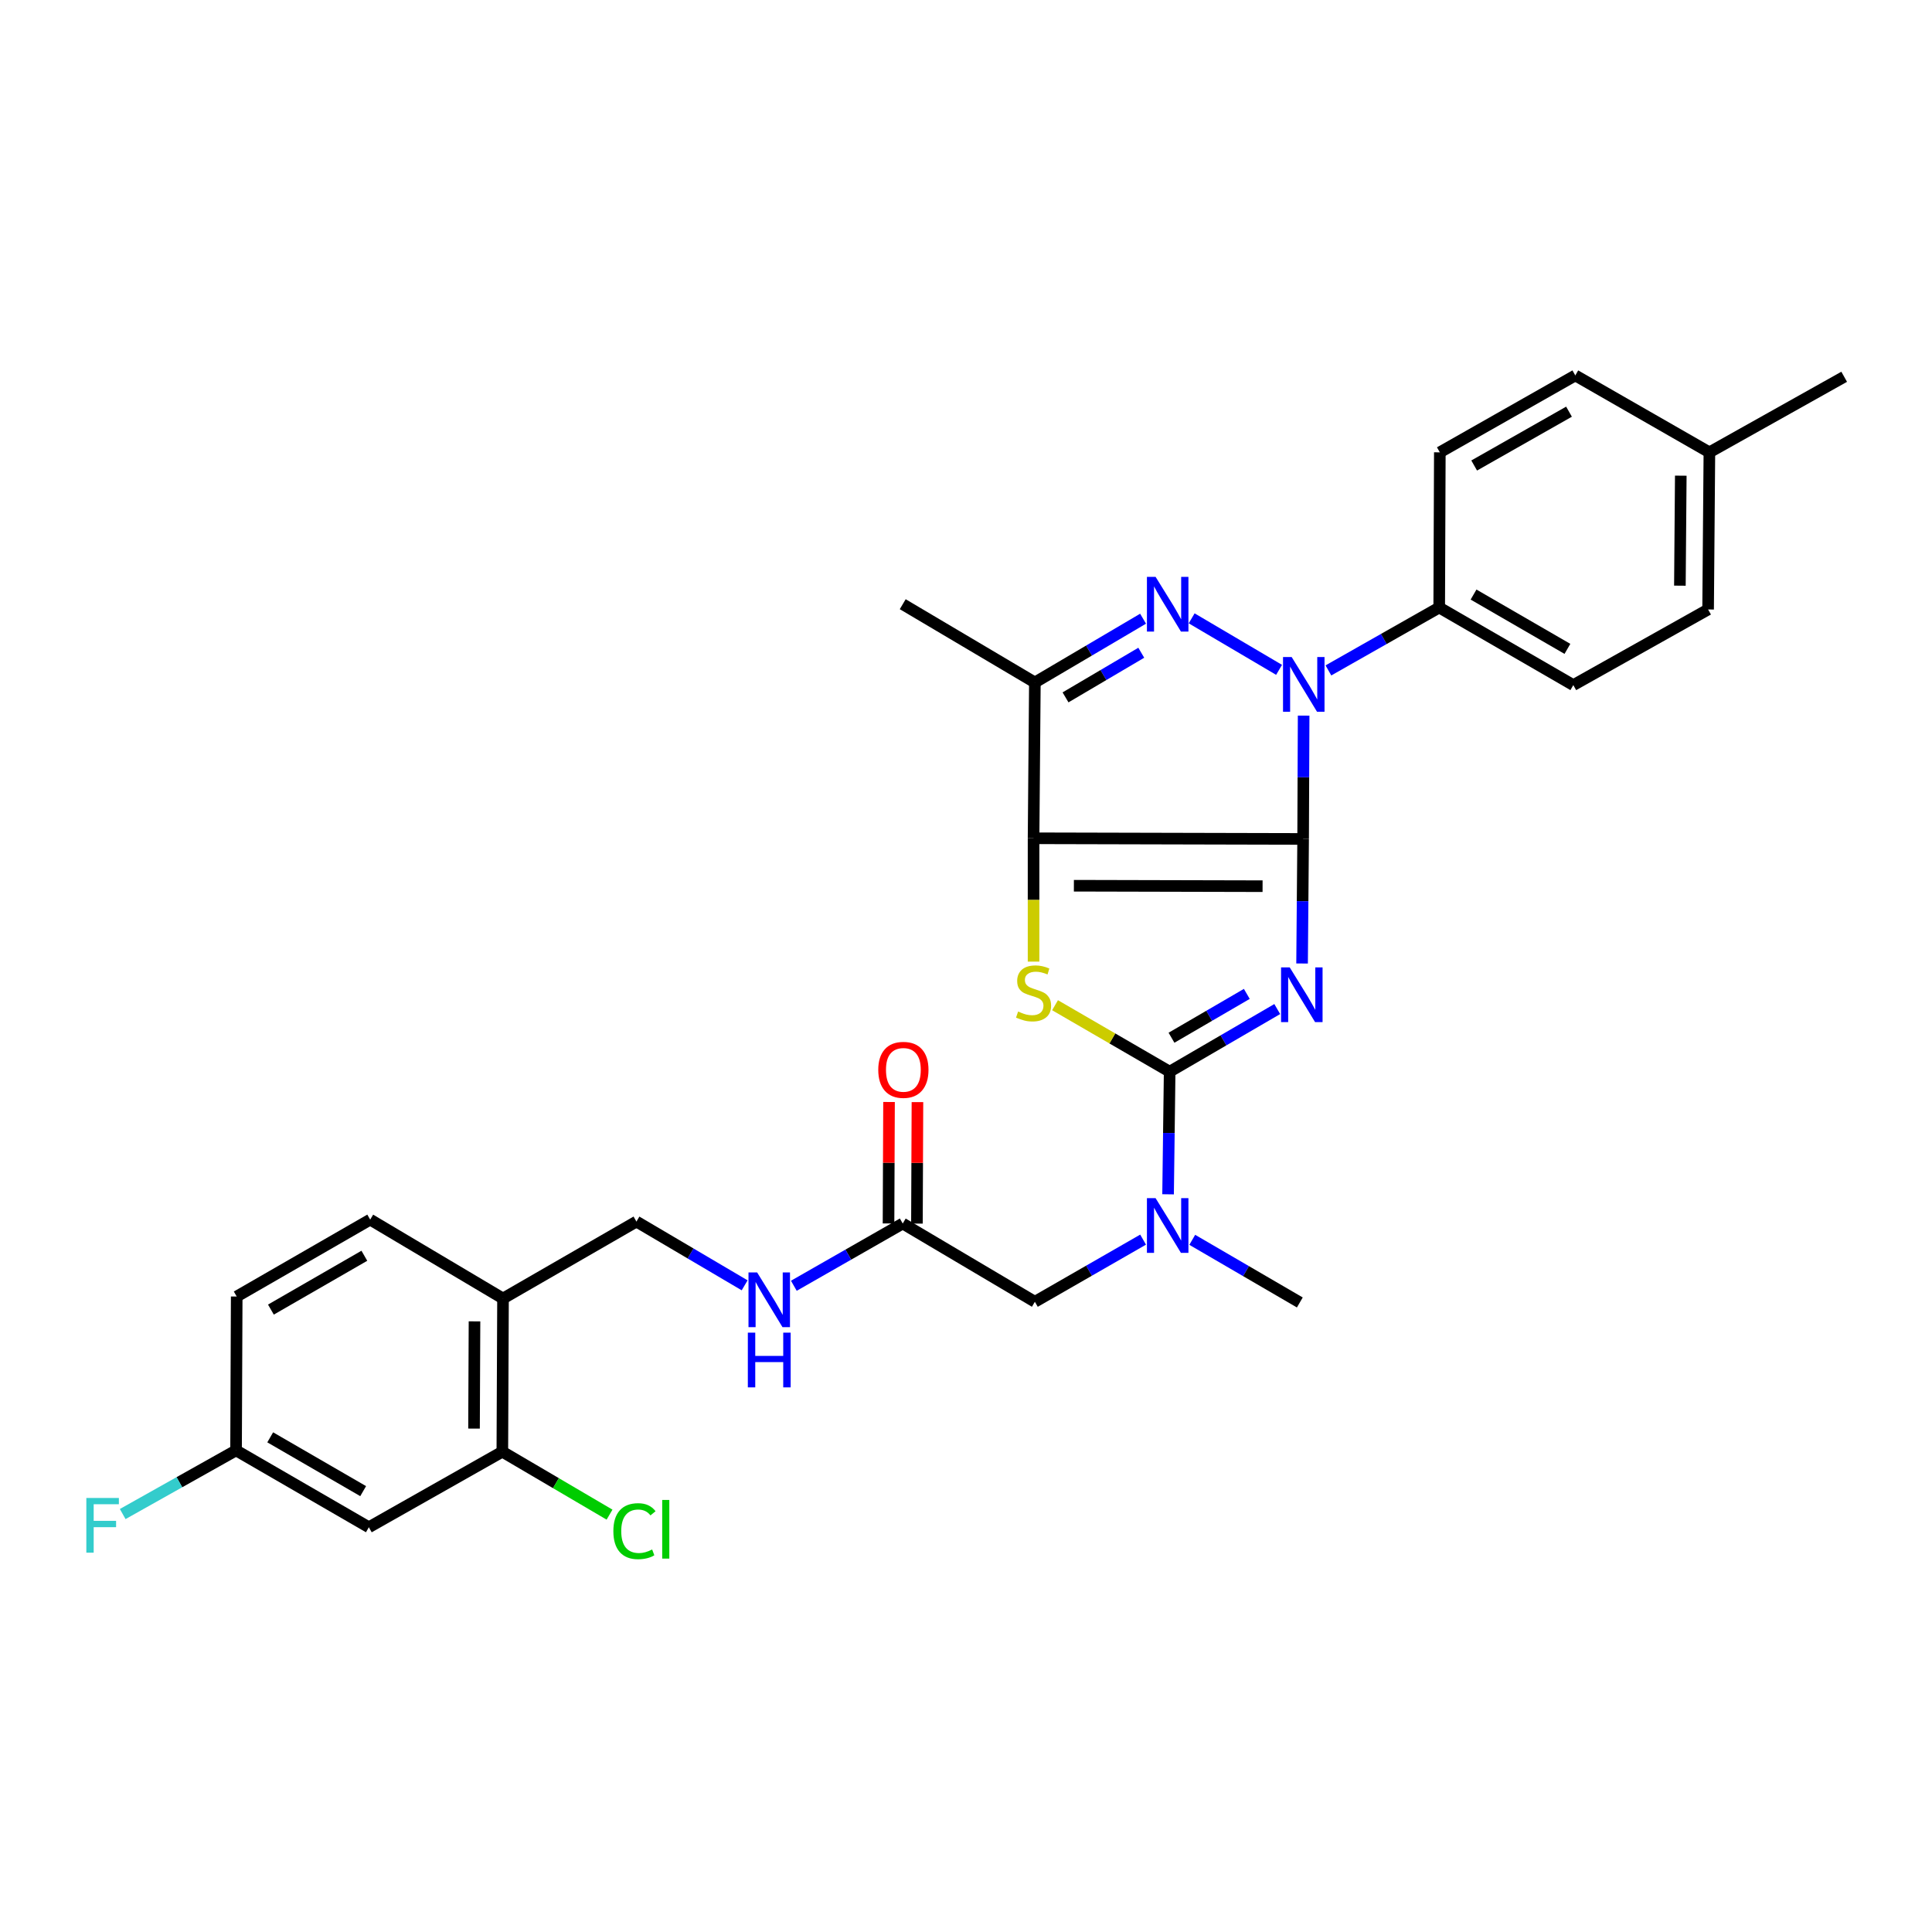 <?xml version='1.0' encoding='iso-8859-1'?>
<svg version='1.1' baseProfile='full'
              xmlns='http://www.w3.org/2000/svg'
                      xmlns:rdkit='http://www.rdkit.org/xml'
                      xmlns:xlink='http://www.w3.org/1999/xlink'
                  xml:space='preserve'
width='1000px' height='1000px' viewBox='0 0 1000 1000'>
<!-- END OF HEADER -->
<rect style='opacity:1.0;fill:#FFFFFF;stroke:none' width='1000' height='1000' x='0' y='0'> </rect>
<path class='bond-0' d='M 674.494,434.229 L 674.223,466.467' style='fill:none;fill-rule:evenodd;stroke:#000000;stroke-width:6px;stroke-linecap:butt;stroke-linejoin:miter;stroke-opacity:1' />
<path class='bond-0' d='M 674.223,466.467 L 673.952,498.705' style='fill:none;fill-rule:evenodd;stroke:#0000FF;stroke-width:6px;stroke-linecap:butt;stroke-linejoin:miter;stroke-opacity:1' />
<path class='bond-1' d='M 674.494,434.229 L 534.97,433.894' style='fill:none;fill-rule:evenodd;stroke:#000000;stroke-width:6px;stroke-linecap:butt;stroke-linejoin:miter;stroke-opacity:1' />
<path class='bond-1' d='M 653.506,458.688 L 555.84,458.453' style='fill:none;fill-rule:evenodd;stroke:#000000;stroke-width:6px;stroke-linecap:butt;stroke-linejoin:miter;stroke-opacity:1' />
<path class='bond-2' d='M 674.494,434.229 L 674.627,402.318' style='fill:none;fill-rule:evenodd;stroke:#000000;stroke-width:6px;stroke-linecap:butt;stroke-linejoin:miter;stroke-opacity:1' />
<path class='bond-2' d='M 674.627,402.318 L 674.761,370.406' style='fill:none;fill-rule:evenodd;stroke:#0000FF;stroke-width:6px;stroke-linecap:butt;stroke-linejoin:miter;stroke-opacity:1' />
<path class='bond-3' d='M 661.097,522.285 L 633.253,538.492' style='fill:none;fill-rule:evenodd;stroke:#0000FF;stroke-width:6px;stroke-linecap:butt;stroke-linejoin:miter;stroke-opacity:1' />
<path class='bond-3' d='M 633.253,538.492 L 605.41,554.7' style='fill:none;fill-rule:evenodd;stroke:#000000;stroke-width:6px;stroke-linecap:butt;stroke-linejoin:miter;stroke-opacity:1' />
<path class='bond-3' d='M 645.346,514.438 L 625.855,525.783' style='fill:none;fill-rule:evenodd;stroke:#0000FF;stroke-width:6px;stroke-linecap:butt;stroke-linejoin:miter;stroke-opacity:1' />
<path class='bond-3' d='M 625.855,525.783 L 606.365,537.129' style='fill:none;fill-rule:evenodd;stroke:#000000;stroke-width:6px;stroke-linecap:butt;stroke-linejoin:miter;stroke-opacity:1' />
<path class='bond-5' d='M 534.97,433.894 L 534.97,465.813' style='fill:none;fill-rule:evenodd;stroke:#000000;stroke-width:6px;stroke-linecap:butt;stroke-linejoin:miter;stroke-opacity:1' />
<path class='bond-5' d='M 534.97,465.813 L 534.97,497.733' style='fill:none;fill-rule:evenodd;stroke:#CCCC00;stroke-width:6px;stroke-linecap:butt;stroke-linejoin:miter;stroke-opacity:1' />
<path class='bond-6' d='M 534.97,433.894 L 535.648,353.242' style='fill:none;fill-rule:evenodd;stroke:#000000;stroke-width:6px;stroke-linecap:butt;stroke-linejoin:miter;stroke-opacity:1' />
<path class='bond-4' d='M 662.045,346.713 L 616.802,320.051' style='fill:none;fill-rule:evenodd;stroke:#0000FF;stroke-width:6px;stroke-linecap:butt;stroke-linejoin:miter;stroke-opacity:1' />
<path class='bond-8' d='M 687.584,347.006 L 716.259,330.729' style='fill:none;fill-rule:evenodd;stroke:#0000FF;stroke-width:6px;stroke-linecap:butt;stroke-linejoin:miter;stroke-opacity:1' />
<path class='bond-8' d='M 716.259,330.729 L 744.933,314.452' style='fill:none;fill-rule:evenodd;stroke:#000000;stroke-width:6px;stroke-linecap:butt;stroke-linejoin:miter;stroke-opacity:1' />
<path class='bond-7' d='M 605.41,554.7 L 605.003,586.436' style='fill:none;fill-rule:evenodd;stroke:#000000;stroke-width:6px;stroke-linecap:butt;stroke-linejoin:miter;stroke-opacity:1' />
<path class='bond-7' d='M 605.003,586.436 L 604.596,618.172' style='fill:none;fill-rule:evenodd;stroke:#0000FF;stroke-width:6px;stroke-linecap:butt;stroke-linejoin:miter;stroke-opacity:1' />
<path class='bond-31' d='M 605.41,554.7 L 575.748,537.499' style='fill:none;fill-rule:evenodd;stroke:#000000;stroke-width:6px;stroke-linecap:butt;stroke-linejoin:miter;stroke-opacity:1' />
<path class='bond-31' d='M 575.748,537.499 L 546.086,520.298' style='fill:none;fill-rule:evenodd;stroke:#CCCC00;stroke-width:6px;stroke-linecap:butt;stroke-linejoin:miter;stroke-opacity:1' />
<path class='bond-30' d='M 591.654,320.24 L 563.651,336.741' style='fill:none;fill-rule:evenodd;stroke:#0000FF;stroke-width:6px;stroke-linecap:butt;stroke-linejoin:miter;stroke-opacity:1' />
<path class='bond-30' d='M 563.651,336.741 L 535.648,353.242' style='fill:none;fill-rule:evenodd;stroke:#000000;stroke-width:6px;stroke-linecap:butt;stroke-linejoin:miter;stroke-opacity:1' />
<path class='bond-30' d='M 590.719,337.86 L 571.117,349.411' style='fill:none;fill-rule:evenodd;stroke:#0000FF;stroke-width:6px;stroke-linecap:butt;stroke-linejoin:miter;stroke-opacity:1' />
<path class='bond-30' d='M 571.117,349.411 L 551.515,360.961' style='fill:none;fill-rule:evenodd;stroke:#000000;stroke-width:6px;stroke-linecap:butt;stroke-linejoin:miter;stroke-opacity:1' />
<path class='bond-22' d='M 535.648,353.242 L 467.251,312.736' style='fill:none;fill-rule:evenodd;stroke:#000000;stroke-width:6px;stroke-linecap:butt;stroke-linejoin:miter;stroke-opacity:1' />
<path class='bond-13' d='M 591.667,641.629 L 563.658,657.714' style='fill:none;fill-rule:evenodd;stroke:#0000FF;stroke-width:6px;stroke-linecap:butt;stroke-linejoin:miter;stroke-opacity:1' />
<path class='bond-13' d='M 563.658,657.714 L 535.648,673.799' style='fill:none;fill-rule:evenodd;stroke:#000000;stroke-width:6px;stroke-linecap:butt;stroke-linejoin:miter;stroke-opacity:1' />
<path class='bond-28' d='M 617.108,641.729 L 644.947,657.94' style='fill:none;fill-rule:evenodd;stroke:#0000FF;stroke-width:6px;stroke-linecap:butt;stroke-linejoin:miter;stroke-opacity:1' />
<path class='bond-28' d='M 644.947,657.94 L 672.786,674.151' style='fill:none;fill-rule:evenodd;stroke:#000000;stroke-width:6px;stroke-linecap:butt;stroke-linejoin:miter;stroke-opacity:1' />
<path class='bond-18' d='M 744.933,314.452 L 814.344,354.606' style='fill:none;fill-rule:evenodd;stroke:#000000;stroke-width:6px;stroke-linecap:butt;stroke-linejoin:miter;stroke-opacity:1' />
<path class='bond-18' d='M 762.709,307.746 L 811.296,335.854' style='fill:none;fill-rule:evenodd;stroke:#000000;stroke-width:6px;stroke-linecap:butt;stroke-linejoin:miter;stroke-opacity:1' />
<path class='bond-19' d='M 744.933,314.452 L 745.252,234.126' style='fill:none;fill-rule:evenodd;stroke:#000000;stroke-width:6px;stroke-linecap:butt;stroke-linejoin:miter;stroke-opacity:1' />
<path class='bond-9' d='M 260.008,751.396 L 260.359,672.108' style='fill:none;fill-rule:evenodd;stroke:#000000;stroke-width:6px;stroke-linecap:butt;stroke-linejoin:miter;stroke-opacity:1' />
<path class='bond-9' d='M 245.355,739.438 L 245.601,683.936' style='fill:none;fill-rule:evenodd;stroke:#000000;stroke-width:6px;stroke-linecap:butt;stroke-linejoin:miter;stroke-opacity:1' />
<path class='bond-12' d='M 260.008,751.396 L 190.916,790.505' style='fill:none;fill-rule:evenodd;stroke:#000000;stroke-width:6px;stroke-linecap:butt;stroke-linejoin:miter;stroke-opacity:1' />
<path class='bond-21' d='M 260.008,751.396 L 287.751,767.685' style='fill:none;fill-rule:evenodd;stroke:#000000;stroke-width:6px;stroke-linecap:butt;stroke-linejoin:miter;stroke-opacity:1' />
<path class='bond-21' d='M 287.751,767.685 L 315.495,783.975' style='fill:none;fill-rule:evenodd;stroke:#00CC00;stroke-width:6px;stroke-linecap:butt;stroke-linejoin:miter;stroke-opacity:1' />
<path class='bond-10' d='M 260.359,672.108 L 329.419,632.281' style='fill:none;fill-rule:evenodd;stroke:#000000;stroke-width:6px;stroke-linecap:butt;stroke-linejoin:miter;stroke-opacity:1' />
<path class='bond-17' d='M 260.359,672.108 L 191.611,631.268' style='fill:none;fill-rule:evenodd;stroke:#000000;stroke-width:6px;stroke-linecap:butt;stroke-linejoin:miter;stroke-opacity:1' />
<path class='bond-11' d='M 467.251,633.294 L 535.648,673.799' style='fill:none;fill-rule:evenodd;stroke:#000000;stroke-width:6px;stroke-linecap:butt;stroke-linejoin:miter;stroke-opacity:1' />
<path class='bond-14' d='M 467.251,633.294 L 439.07,649.402' style='fill:none;fill-rule:evenodd;stroke:#000000;stroke-width:6px;stroke-linecap:butt;stroke-linejoin:miter;stroke-opacity:1' />
<path class='bond-14' d='M 439.07,649.402 L 410.889,665.51' style='fill:none;fill-rule:evenodd;stroke:#0000FF;stroke-width:6px;stroke-linecap:butt;stroke-linejoin:miter;stroke-opacity:1' />
<path class='bond-16' d='M 474.604,633.325 L 474.736,601.889' style='fill:none;fill-rule:evenodd;stroke:#000000;stroke-width:6px;stroke-linecap:butt;stroke-linejoin:miter;stroke-opacity:1' />
<path class='bond-16' d='M 474.736,601.889 L 474.868,570.453' style='fill:none;fill-rule:evenodd;stroke:#FF0000;stroke-width:6px;stroke-linecap:butt;stroke-linejoin:miter;stroke-opacity:1' />
<path class='bond-16' d='M 459.898,633.263 L 460.03,601.827' style='fill:none;fill-rule:evenodd;stroke:#000000;stroke-width:6px;stroke-linecap:butt;stroke-linejoin:miter;stroke-opacity:1' />
<path class='bond-16' d='M 460.03,601.827 L 460.163,570.391' style='fill:none;fill-rule:evenodd;stroke:#FF0000;stroke-width:6px;stroke-linecap:butt;stroke-linejoin:miter;stroke-opacity:1' />
<path class='bond-33' d='M 190.916,790.505 L 122.184,750.718' style='fill:none;fill-rule:evenodd;stroke:#000000;stroke-width:6px;stroke-linecap:butt;stroke-linejoin:miter;stroke-opacity:1' />
<path class='bond-33' d='M 187.974,771.81 L 139.861,743.959' style='fill:none;fill-rule:evenodd;stroke:#000000;stroke-width:6px;stroke-linecap:butt;stroke-linejoin:miter;stroke-opacity:1' />
<path class='bond-15' d='M 385.424,665.282 L 357.422,648.781' style='fill:none;fill-rule:evenodd;stroke:#0000FF;stroke-width:6px;stroke-linecap:butt;stroke-linejoin:miter;stroke-opacity:1' />
<path class='bond-15' d='M 357.422,648.781 L 329.419,632.281' style='fill:none;fill-rule:evenodd;stroke:#000000;stroke-width:6px;stroke-linecap:butt;stroke-linejoin:miter;stroke-opacity:1' />
<path class='bond-23' d='M 191.611,631.268 L 122.519,671.071' style='fill:none;fill-rule:evenodd;stroke:#000000;stroke-width:6px;stroke-linecap:butt;stroke-linejoin:miter;stroke-opacity:1' />
<path class='bond-23' d='M 188.588,649.98 L 140.224,677.843' style='fill:none;fill-rule:evenodd;stroke:#000000;stroke-width:6px;stroke-linecap:butt;stroke-linejoin:miter;stroke-opacity:1' />
<path class='bond-24' d='M 814.344,354.606 L 884.114,315.465' style='fill:none;fill-rule:evenodd;stroke:#000000;stroke-width:6px;stroke-linecap:butt;stroke-linejoin:miter;stroke-opacity:1' />
<path class='bond-25' d='M 745.252,234.126 L 815.373,194.323' style='fill:none;fill-rule:evenodd;stroke:#000000;stroke-width:6px;stroke-linecap:butt;stroke-linejoin:miter;stroke-opacity:1' />
<path class='bond-25' d='M 763.03,240.945 L 812.115,213.083' style='fill:none;fill-rule:evenodd;stroke:#000000;stroke-width:6px;stroke-linecap:butt;stroke-linejoin:miter;stroke-opacity:1' />
<path class='bond-20' d='M 122.184,750.718 L 122.519,671.071' style='fill:none;fill-rule:evenodd;stroke:#000000;stroke-width:6px;stroke-linecap:butt;stroke-linejoin:miter;stroke-opacity:1' />
<path class='bond-26' d='M 122.184,750.718 L 92.847,767.193' style='fill:none;fill-rule:evenodd;stroke:#000000;stroke-width:6px;stroke-linecap:butt;stroke-linejoin:miter;stroke-opacity:1' />
<path class='bond-26' d='M 92.847,767.193 L 63.509,783.667' style='fill:none;fill-rule:evenodd;stroke:#33CCCC;stroke-width:6px;stroke-linecap:butt;stroke-linejoin:miter;stroke-opacity:1' />
<path class='bond-32' d='M 884.114,315.465 L 884.776,234.126' style='fill:none;fill-rule:evenodd;stroke:#000000;stroke-width:6px;stroke-linecap:butt;stroke-linejoin:miter;stroke-opacity:1' />
<path class='bond-32' d='M 869.508,303.144 L 869.971,246.208' style='fill:none;fill-rule:evenodd;stroke:#000000;stroke-width:6px;stroke-linecap:butt;stroke-linejoin:miter;stroke-opacity:1' />
<path class='bond-27' d='M 815.373,194.323 L 884.776,234.126' style='fill:none;fill-rule:evenodd;stroke:#000000;stroke-width:6px;stroke-linecap:butt;stroke-linejoin:miter;stroke-opacity:1' />
<path class='bond-29' d='M 884.776,234.126 L 954.545,195.018' style='fill:none;fill-rule:evenodd;stroke:#000000;stroke-width:6px;stroke-linecap:butt;stroke-linejoin:miter;stroke-opacity:1' />
<path  class='atom-1' d='M 667.556 500.721
L 676.836 515.721
Q 677.756 517.201, 679.236 519.881
Q 680.716 522.561, 680.796 522.721
L 680.796 500.721
L 684.556 500.721
L 684.556 529.041
L 680.676 529.041
L 670.716 512.641
Q 669.556 510.721, 668.316 508.521
Q 667.116 506.321, 666.756 505.641
L 666.756 529.041
L 663.076 529.041
L 663.076 500.721
L 667.556 500.721
' fill='#0000FF'/>
<path  class='atom-3' d='M 668.569 340.087
L 677.849 355.087
Q 678.769 356.567, 680.249 359.247
Q 681.729 361.927, 681.809 362.087
L 681.809 340.087
L 685.569 340.087
L 685.569 368.407
L 681.689 368.407
L 671.729 352.007
Q 670.569 350.087, 669.329 347.887
Q 668.129 345.687, 667.769 345.007
L 667.769 368.407
L 664.089 368.407
L 664.089 340.087
L 668.569 340.087
' fill='#0000FF'/>
<path  class='atom-5' d='M 598.129 298.576
L 607.409 313.576
Q 608.329 315.056, 609.809 317.736
Q 611.289 320.416, 611.369 320.576
L 611.369 298.576
L 615.129 298.576
L 615.129 326.896
L 611.249 326.896
L 601.289 310.496
Q 600.129 308.576, 598.889 306.376
Q 597.689 304.176, 597.329 303.496
L 597.329 326.896
L 593.649 326.896
L 593.649 298.576
L 598.129 298.576
' fill='#0000FF'/>
<path  class='atom-6' d='M 526.97 523.571
Q 527.29 523.691, 528.61 524.251
Q 529.93 524.811, 531.37 525.171
Q 532.85 525.491, 534.29 525.491
Q 536.97 525.491, 538.53 524.211
Q 540.09 522.891, 540.09 520.611
Q 540.09 519.051, 539.29 518.091
Q 538.53 517.131, 537.33 516.611
Q 536.13 516.091, 534.13 515.491
Q 531.61 514.731, 530.09 514.011
Q 528.61 513.291, 527.53 511.771
Q 526.49 510.251, 526.49 507.691
Q 526.49 504.131, 528.89 501.931
Q 531.33 499.731, 536.13 499.731
Q 539.41 499.731, 543.13 501.291
L 542.21 504.371
Q 538.81 502.971, 536.25 502.971
Q 533.49 502.971, 531.97 504.131
Q 530.45 505.251, 530.49 507.211
Q 530.49 508.731, 531.25 509.651
Q 532.05 510.571, 533.17 511.091
Q 534.33 511.611, 536.25 512.211
Q 538.81 513.011, 540.33 513.811
Q 541.85 514.611, 542.93 516.251
Q 544.05 517.851, 544.05 520.611
Q 544.05 524.531, 541.41 526.651
Q 538.81 528.731, 534.45 528.731
Q 531.93 528.731, 530.01 528.171
Q 528.13 527.651, 525.89 526.731
L 526.97 523.571
' fill='#CCCC00'/>
<path  class='atom-8' d='M 598.129 620.163
L 607.409 635.163
Q 608.329 636.643, 609.809 639.323
Q 611.289 642.003, 611.369 642.163
L 611.369 620.163
L 615.129 620.163
L 615.129 648.483
L 611.249 648.483
L 601.289 632.083
Q 600.129 630.163, 598.889 627.963
Q 597.689 625.763, 597.329 625.083
L 597.329 648.483
L 593.649 648.483
L 593.649 620.163
L 598.129 620.163
' fill='#0000FF'/>
<path  class='atom-15' d='M 391.899 658.626
L 401.179 673.626
Q 402.099 675.106, 403.579 677.786
Q 405.059 680.466, 405.139 680.626
L 405.139 658.626
L 408.899 658.626
L 408.899 686.946
L 405.019 686.946
L 395.059 670.546
Q 393.899 668.626, 392.659 666.426
Q 391.459 664.226, 391.099 663.546
L 391.099 686.946
L 387.419 686.946
L 387.419 658.626
L 391.899 658.626
' fill='#0000FF'/>
<path  class='atom-15' d='M 387.079 689.778
L 390.919 689.778
L 390.919 701.818
L 405.399 701.818
L 405.399 689.778
L 409.239 689.778
L 409.239 718.098
L 405.399 718.098
L 405.399 705.018
L 390.919 705.018
L 390.919 718.098
L 387.079 718.098
L 387.079 689.778
' fill='#0000FF'/>
<path  class='atom-17' d='M 454.586 553.751
Q 454.586 546.951, 457.946 543.151
Q 461.306 539.351, 467.586 539.351
Q 473.866 539.351, 477.226 543.151
Q 480.586 546.951, 480.586 553.751
Q 480.586 560.631, 477.186 564.551
Q 473.786 568.431, 467.586 568.431
Q 461.346 568.431, 457.946 564.551
Q 454.586 560.671, 454.586 553.751
M 467.586 565.231
Q 471.906 565.231, 474.226 562.351
Q 476.586 559.431, 476.586 553.751
Q 476.586 548.191, 474.226 545.391
Q 471.906 542.551, 467.586 542.551
Q 463.266 542.551, 460.906 545.351
Q 458.586 548.151, 458.586 553.751
Q 458.586 559.471, 460.906 562.351
Q 463.266 565.231, 467.586 565.231
' fill='#FF0000'/>
<path  class='atom-22' d='M 317.477 792.53
Q 317.477 785.49, 320.757 781.81
Q 324.077 778.09, 330.357 778.09
Q 336.197 778.09, 339.317 782.21
L 336.677 784.37
Q 334.397 781.37, 330.357 781.37
Q 326.077 781.37, 323.797 784.25
Q 321.557 787.09, 321.557 792.53
Q 321.557 798.13, 323.877 801.01
Q 326.237 803.89, 330.797 803.89
Q 333.917 803.89, 337.557 802.01
L 338.677 805.01
Q 337.197 805.97, 334.957 806.53
Q 332.717 807.09, 330.237 807.09
Q 324.077 807.09, 320.757 803.33
Q 317.477 799.57, 317.477 792.53
' fill='#00CC00'/>
<path  class='atom-22' d='M 342.757 776.37
L 346.437 776.37
L 346.437 806.73
L 342.757 806.73
L 342.757 776.37
' fill='#00CC00'/>
<path  class='atom-27' d='M 44.689 775.348
L 61.529 775.348
L 61.529 778.588
L 48.489 778.588
L 48.489 787.188
L 60.089 787.188
L 60.089 790.468
L 48.489 790.468
L 48.489 803.668
L 44.689 803.668
L 44.689 775.348
' fill='#33CCCC'/>
</svg>
